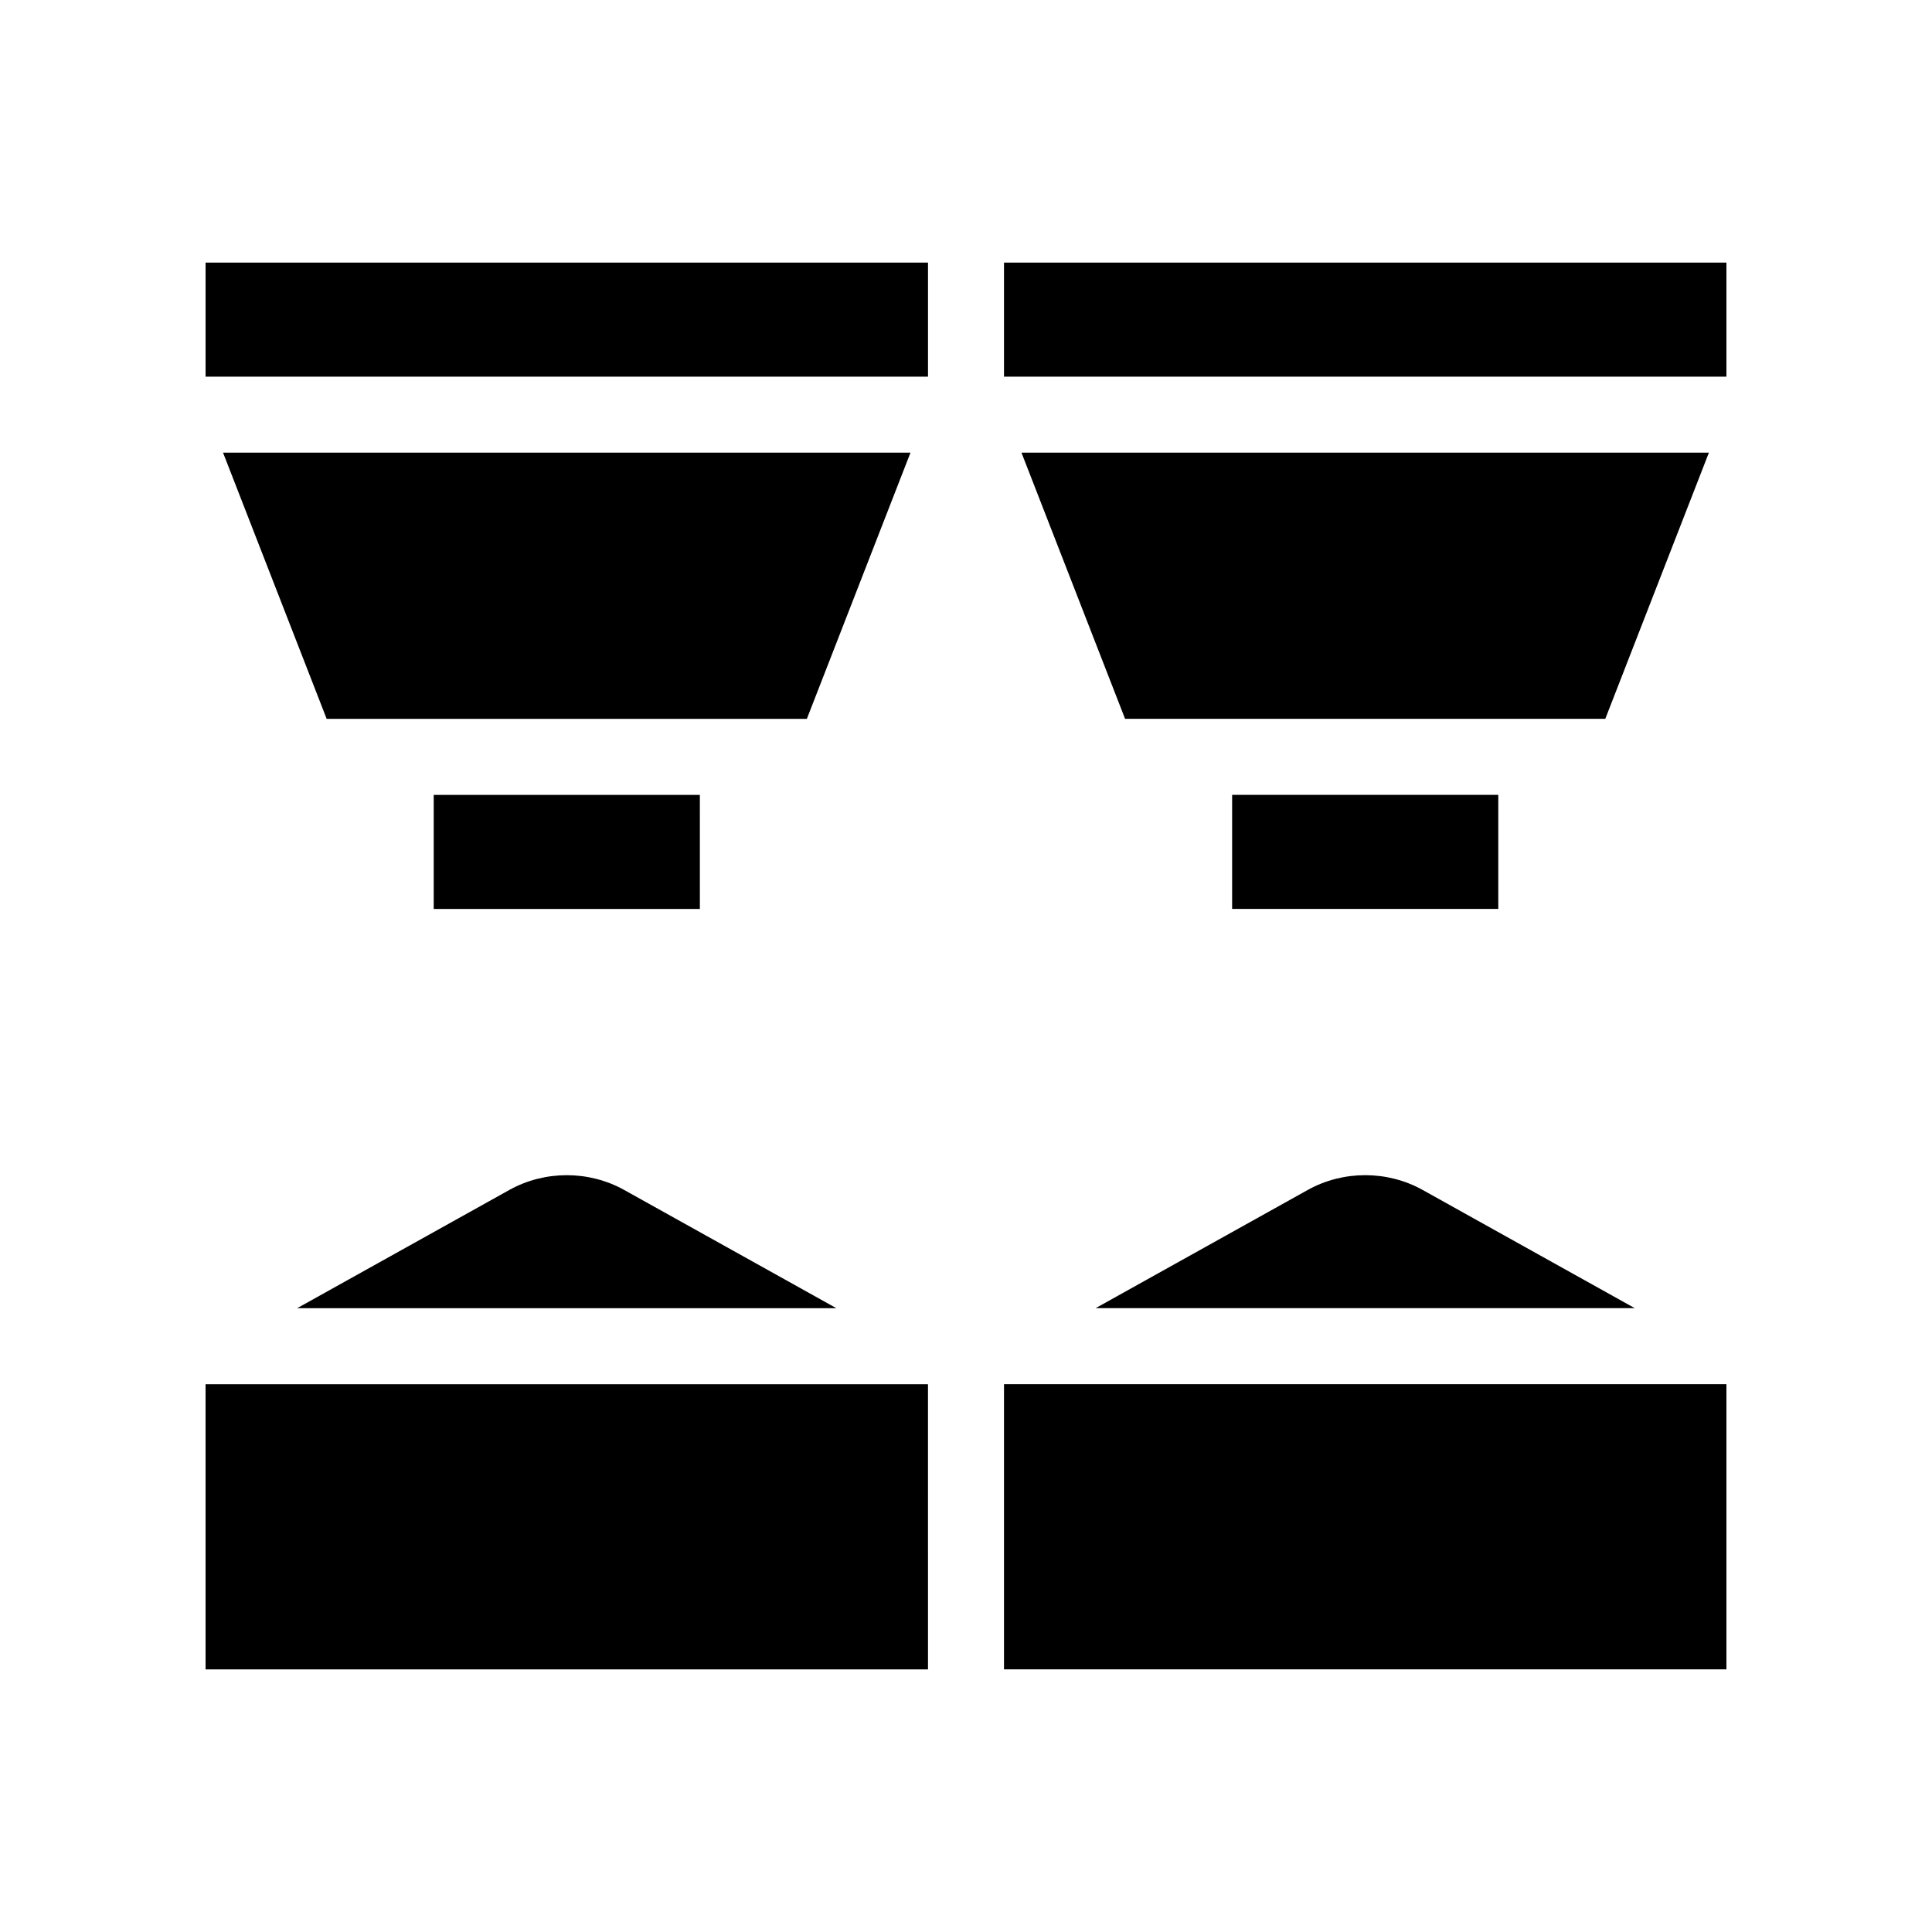 <?xml version="1.0" encoding="UTF-8"?>
<!-- Uploaded to: SVG Repo, www.svgrepo.com, Generator: SVG Repo Mixer Tools -->
<svg fill="#000000" width="800px" height="800px" version="1.1" viewBox="144 144 512 512" xmlns="http://www.w3.org/2000/svg">
 <path d="m198.48 213.59h191.45v30.23l-191.45-0.004zm167.16 277.09-56.328-31.387c-9.32-5.141-20.906-5.141-30.23 0l-56.324 31.387zm-167.16 95.723h191.45l-0.004-75.57h-191.45zm130.99-231.75h-70.531v30.23h70.535zm-126.36-90.688 27.457 70.535h127.26l27.457-70.535zm206.96-50.379v30.23h191.45v-30.23zm167.16 277.09-56.324-31.387c-9.32-5.141-20.906-5.141-30.23 0l-56.324 31.387zm-167.16 95.723h191.45v-75.57h-191.45zm130.99-231.75h-70.535v30.23h70.535zm-126.36-90.688 27.457 70.535h127.26l27.457-70.535z"/>
</svg>